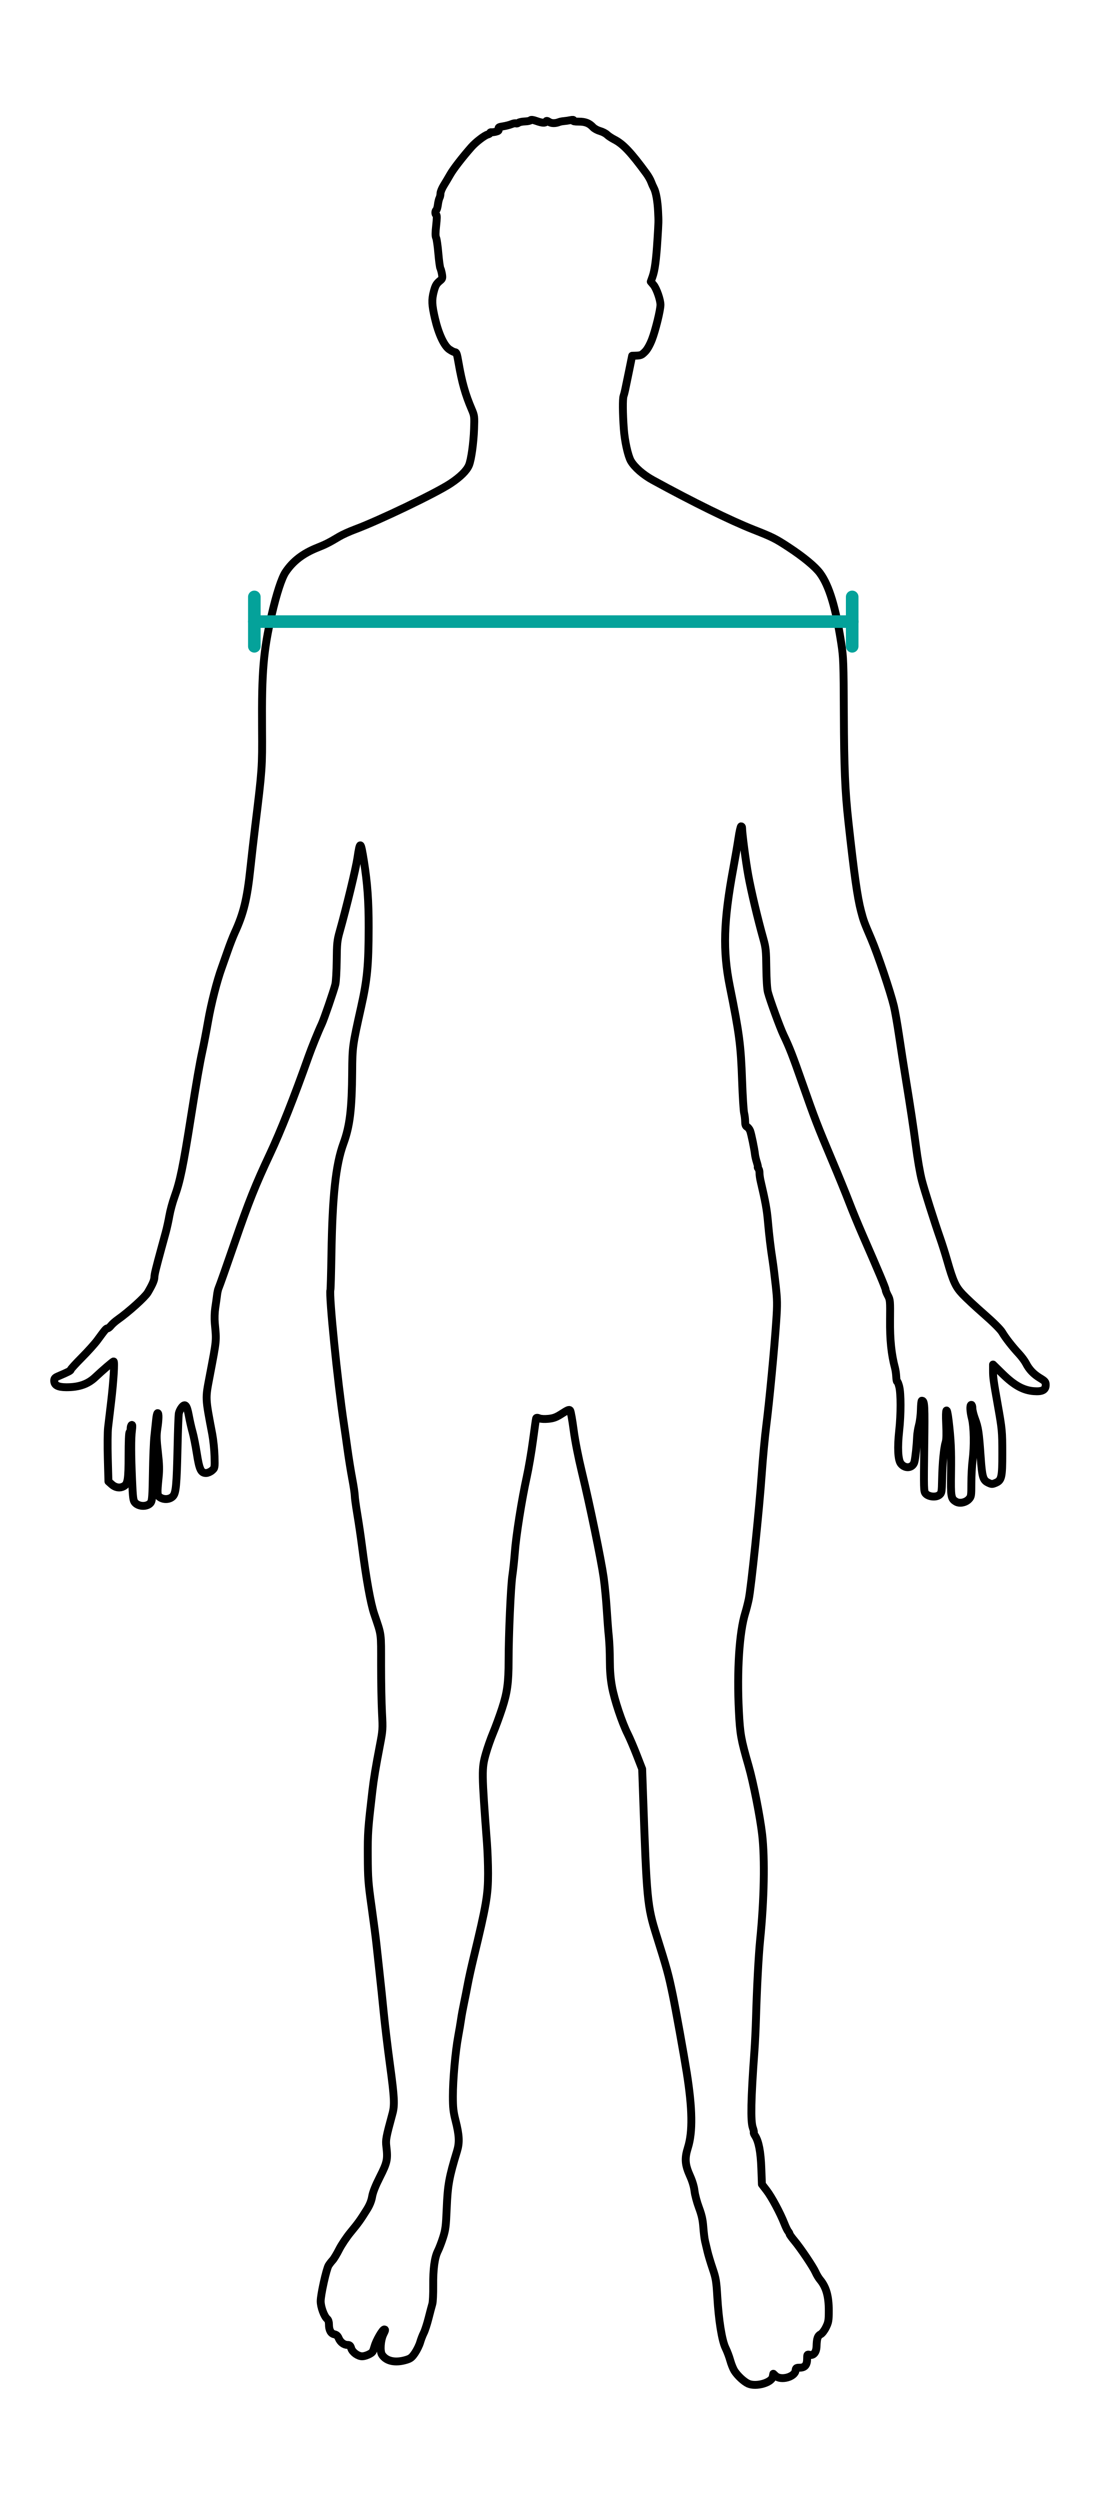 <?xml version="1.0" encoding="UTF-8" standalone="no"?><!DOCTYPE svg PUBLIC "-//W3C//DTD SVG 1.1//EN" "http://www.w3.org/Graphics/SVG/1.1/DTD/svg11.dtd"><svg width="100%" height="100%" viewBox="0 0 1067 2420" version="1.1" xmlns="http://www.w3.org/2000/svg" xmlns:xlink="http://www.w3.org/1999/xlink" xml:space="preserve" xmlns:serif="http://www.serif.com/" style="fill-rule:evenodd;clip-rule:evenodd;stroke-linejoin:round;stroke-miterlimit:2;"><g id="Layer-1" serif:id="Layer 1"><g><path id="path2180" d="M724.5,2307.33c-4.17,-1.87 -10.351,-7.61 -13.429,-12.468c-1.219,-1.925 -3.024,-6.425 -4.011,-10c-0.987,-3.575 -3.021,-8.975 -4.521,-12c-3.51,-7.081 -6.661,-26.549 -8.012,-49.5c-0.906,-15.394 -1.337,-17.992 -4.557,-27.5c-1.957,-5.775 -4.184,-13.2 -4.951,-16.5c-0.767,-3.3 -1.832,-7.8 -2.367,-10c-0.535,-2.2 -1.29,-8.275 -1.678,-13.5c-0.535,-7.221 -1.556,-11.78 -4.255,-19c-1.953,-5.225 -3.868,-12.425 -4.256,-16c-0.44,-4.054 -2.039,-9.461 -4.25,-14.367c-5.018,-11.139 -5.474,-16.996 -2.15,-27.633c4.758,-15.229 4.418,-37.487 -1.108,-72.5c-2.79,-17.676 -10.639,-61.249 -13.601,-75.5c-4.164,-20.034 -5.411,-24.591 -15.788,-57.659c-8.829,-28.132 -9.39,-34.027 -12.928,-135.841l-0.868,-25l-5.244,-13.492c-2.885,-7.421 -6.834,-16.646 -8.776,-20.5c-5.534,-10.983 -12.891,-33.074 -15.171,-45.556c-1.456,-7.971 -2.084,-15.588 -2.097,-25.417c-0.01,-7.719 -0.448,-18.085 -0.975,-23.035c-0.526,-4.95 -1.444,-16.875 -2.04,-26.5c-0.595,-9.625 -1.944,-23.575 -2.997,-31c-2.439,-17.207 -13.428,-70.411 -20.963,-101.5c-3.575,-14.751 -6.699,-30.677 -8.105,-41.323c-1.259,-9.528 -2.764,-17.953 -3.345,-18.722c-0.869,-1.149 -2.266,-0.616 -7.855,2.999c-5.478,3.543 -8.002,4.524 -13,5.052c-3.673,0.388 -7.338,0.219 -8.988,-0.415c-2.109,-0.809 -2.874,-0.768 -3.15,0.17c-0.201,0.681 -1.558,10.239 -3.017,21.239c-1.458,11 -4.19,26.975 -6.069,35.5c-4.714,21.384 -10.253,56.348 -11.445,72.248c-0.546,7.289 -1.655,17.752 -2.463,23.252c-1.526,10.377 -3.609,57.598 -3.617,82c-0.007,21.569 -1.305,31.071 -6.353,46.5c-2.43,7.425 -6.308,18 -8.619,23.5c-2.311,5.5 -5.502,14.617 -7.091,20.26c-4.088,14.513 -4.05,17.4 1.133,86.809c0.578,7.738 1.049,20.788 1.047,29c-0.004,20.89 -1.697,30.75 -14.071,81.931c-2.128,8.8 -4.615,20.05 -5.527,25c-0.912,4.95 -2.559,13.275 -3.659,18.5c-1.1,5.225 -2.377,12.2 -2.839,15.5c-0.461,3.3 -1.749,10.95 -2.861,17c-2.739,14.896 -5.113,41.75 -5.113,57.828c-0,10.815 0.456,15.015 2.508,23.104c3.725,14.684 4.067,21.613 1.483,30.068c-7.676,25.122 -9.029,32.647 -9.98,55.5c-0.712,17.088 -1.147,20.551 -3.524,28c-1.491,4.675 -3.735,10.525 -4.986,13c-3.233,6.395 -4.698,17.293 -4.544,33.804c0.073,7.868 -0.308,15.743 -0.847,17.5c-0.539,1.758 -2.161,7.879 -3.605,13.602c-1.443,5.724 -3.543,12.208 -4.665,14.408c-1.123,2.2 -2.701,6.292 -3.508,9.093c-0.807,2.801 -3.066,7.454 -5.019,10.34c-3.022,4.463 -4.308,5.471 -8.614,6.75c-10.539,3.129 -19.176,1.283 -23.277,-4.976c-2.309,-3.524 -1.529,-14.441 1.448,-20.271c1.711,-3.349 1.867,-4.25 0.736,-4.25c-1.708,-0 -7.95,10.834 -9.507,16.5c-0.604,2.2 -1.436,4.499 -1.849,5.11c-1.276,1.889 -7.003,4.39 -10.052,4.39c-4.136,-0 -9.514,-3.923 -10.655,-7.772c-0.756,-2.552 -1.495,-3.228 -3.527,-3.228c-3.508,-0 -6.956,-2.611 -8.579,-6.497c-0.95,-2.272 -2.202,-3.406 -4.206,-3.807c-3.372,-0.674 -5.231,-4.093 -5.231,-9.621c-0,-2.353 -0.641,-4.36 -1.662,-5.203c-2.978,-2.459 -6.338,-11.58 -6.338,-17.204c-0,-6.348 5.51,-31.156 7.7,-34.668c0.857,-1.375 2.598,-3.625 3.868,-5c1.27,-1.375 4.12,-6.1 6.332,-10.5c2.213,-4.4 7.179,-11.825 11.036,-16.5c7.487,-9.074 9.441,-11.795 15.8,-22c2.768,-4.442 4.381,-8.455 5.094,-12.672c0.699,-4.138 3.182,-10.402 7.533,-19c7.051,-13.938 7.695,-16.968 6.234,-29.328c-0.781,-6.608 -0.407,-8.625 5.921,-31.968c2.24,-8.263 1.846,-15.866 -2.461,-47.532c-2.169,-15.95 -4.894,-38.675 -6.056,-50.5c-1.161,-11.825 -2.972,-29.15 -4.024,-38.5c-1.052,-9.35 -2.4,-21.725 -2.994,-27.5c-0.594,-5.775 -2.699,-21.975 -4.677,-36c-3.25,-23.051 -3.606,-27.757 -3.701,-49c-0.102,-22.768 0.137,-26.153 4.48,-63.5c1.349,-11.603 3.246,-23.142 7.071,-43c3.007,-15.615 3.061,-16.398 2.213,-32.5c-0.478,-9.075 -0.869,-29.775 -0.869,-46c-0,-32.279 0.537,-28.28 -6.643,-49.5c-3.533,-10.445 -7.703,-33.651 -11.907,-66.262c-1.115,-8.656 -3.136,-22.325 -4.489,-30.374c-1.354,-8.05 -2.461,-16.164 -2.461,-18.031c-0,-1.867 -1.101,-9.231 -2.447,-16.364c-1.345,-7.133 -3.372,-19.719 -4.504,-27.969c-1.132,-8.25 -2.737,-19.5 -3.565,-25c-6.116,-40.587 -14.603,-124.902 -13.051,-129.667c0.239,-0.733 0.681,-16.183 0.983,-34.333c0.956,-57.464 4.161,-86.998 11.673,-107.581c6.162,-16.885 8.121,-33.046 8.414,-69.419c0.196,-24.299 0.332,-25.281 8.639,-62.5c5.952,-26.669 7.249,-40.326 7.315,-77c0.045,-25.583 -1.19,-42.945 -4.551,-64c-3.205,-20.072 -3.761,-20.356 -6.326,-3.223c-1.529,10.214 -10.424,47.019 -17.212,71.223c-2.398,8.549 -2.684,11.351 -2.857,28c-0.106,10.175 -0.696,20.525 -1.312,23c-1.592,6.397 -10.989,33.734 -13.234,38.5c-3.262,6.924 -9.645,22.666 -12.772,31.5c-13.89,39.234 -26.928,72.154 -37.427,94.5c-13.847,29.471 -20.412,45.925 -33.715,84.5c-8.51,24.677 -14.678,42.136 -16.075,45.5c-0.456,1.1 -1.064,4.025 -1.351,6.5c-0.286,2.475 -1.042,7.875 -1.679,12c-0.687,4.45 -0.874,10.55 -0.46,15c1.652,17.73 1.92,14.975 -5.003,51.5c-4.191,22.11 -4.294,19.871 2.559,56c1.043,5.5 2.023,15.099 2.177,21.331c0.281,11.323 0.279,11.334 -2.525,13.75c-1.56,1.345 -4.08,2.419 -5.677,2.419c-4.914,-0 -6.501,-3.356 -8.928,-18.878c-1.2,-7.674 -3.055,-17.006 -4.122,-20.738c-1.067,-3.732 -2.665,-10.726 -3.55,-15.542c-1.946,-10.591 -3.607,-12.596 -6.955,-8.397c-1.266,1.587 -2.545,4.274 -2.843,5.971c-0.298,1.696 -0.822,15.684 -1.164,31.084c-0.87,39.075 -1.534,46.033 -4.699,49.198c-2.969,2.969 -8.486,3.364 -12.279,0.879c-2.862,-1.875 -2.983,-3.509 -1.423,-19.077c0.799,-7.976 0.66,-13.002 -0.688,-24.827c-1.396,-12.253 -1.486,-16.158 -0.521,-22.5c1.378,-9.055 1.496,-15.173 0.292,-15.173c-0.475,-0 -1.127,2.812 -1.45,6.25c-0.322,3.437 -1.074,10.525 -1.669,15.75c-0.596,5.225 -1.261,21.342 -1.48,35.817c-0.324,21.507 -0.677,26.746 -1.933,28.663c-2.848,4.347 -11.488,4.47 -15.351,0.218c-1.78,-1.96 -2.09,-4.313 -2.856,-21.698c-1.076,-24.422 -1.121,-40.81 -0.131,-48.32c0.511,-3.876 0.427,-5.609 -0.25,-5.191c-0.559,0.346 -1.017,1.926 -1.017,3.511c-0,1.585 -0.45,3.16 -1,3.5c-0.618,0.381 -1,9.021 -1,22.591c-0,23.348 -0.692,27.603 -4.85,29.828c-3.641,1.949 -7.92,1.258 -11.384,-1.837l-3.266,-2.918l-0.616,-22.332c-0.339,-12.283 -0.217,-25.707 0.271,-29.832c0.488,-4.125 1.843,-15.6 3.012,-25.5c2.264,-19.169 3.446,-38.5 2.354,-38.5c-0.684,-0 -10.741,8.634 -17.855,15.328c-7.152,6.73 -15.754,9.695 -27.965,9.638c-8.216,-0.038 -11.701,-1.942 -11.701,-6.393c-0,-2.06 0.785,-2.94 3.75,-4.204c10.081,-4.295 12.25,-5.422 12.25,-6.366c-0,-0.562 4.805,-5.851 10.679,-11.753c5.874,-5.902 12.656,-13.435 15.073,-16.741c7.761,-10.614 8.525,-11.509 9.825,-11.509c0.703,-0 2.227,-1.207 3.386,-2.681c1.16,-1.474 4.066,-4.062 6.458,-5.75c10.818,-7.636 26.522,-21.796 29.18,-26.311c4.605,-7.825 6.398,-12.004 6.418,-14.96c0.017,-2.545 1.469,-8.508 7.012,-28.798c1.052,-3.85 2.826,-10.349 3.943,-14.443c1.117,-4.093 2.714,-11.376 3.548,-16.184c0.834,-4.808 3.049,-12.976 4.923,-18.151c5.44,-15.03 8.283,-28.86 16.078,-78.222c5.385,-34.098 8.275,-50.727 10.951,-63c1.32,-6.05 3.815,-19.1 5.545,-29c2.953,-16.895 8.593,-38.993 13.145,-51.5c1.1,-3.025 3.717,-10.45 5.815,-16.5c2.098,-6.05 5.161,-13.925 6.807,-17.5c8.604,-18.683 12.033,-32.808 15.172,-62.5c1.163,-11 3.221,-29 4.573,-40c6.836,-55.631 6.972,-57.559 6.702,-95.5c-0.392,-55.007 1.315,-75.018 9.384,-110c4.646,-20.146 9.61,-35.38 13.357,-40.996c7.163,-10.735 16.922,-18.216 31.109,-23.843c7.71,-3.058 11.109,-4.789 20.917,-10.653c3.025,-1.809 9.922,-4.933 15.327,-6.943c23.225,-8.639 78.087,-35.001 92.173,-44.292c9.653,-6.366 15.85,-12.474 18.086,-17.825c2.169,-5.192 4.419,-21.184 4.929,-35.043c0.447,-12.151 0.36,-12.862 -2.379,-19.261c-6.048,-14.131 -9.339,-25.761 -12.586,-44.476c-1.665,-9.595 -2.055,-10.668 -3.877,-10.668c-0.665,-0 -2.942,-1.178 -5.061,-2.618c-5.121,-3.48 -10.522,-15.108 -14.004,-30.151c-2.988,-12.912 -3.205,-17.843 -1.132,-25.801c1.561,-5.993 2.598,-7.759 6.341,-10.799c2,-1.625 2.223,-2.445 1.634,-6.006c-0.376,-2.269 -1.079,-4.88 -1.563,-5.803c-0.485,-0.922 -1.37,-7.447 -1.968,-14.5c-0.597,-7.052 -1.565,-13.815 -2.149,-15.029c-0.753,-1.564 -0.738,-5.058 0.053,-12c0.713,-6.262 0.766,-9.914 0.146,-10.127c-1.244,-0.427 -1.264,-3.866 -0.028,-4.631c0.518,-0.32 1.216,-2.709 1.551,-5.309c0.335,-2.599 1.036,-5.508 1.558,-6.463c0.522,-0.955 0.949,-2.93 0.949,-4.389c-0,-1.459 1.427,-4.953 3.171,-7.764c1.743,-2.811 4.619,-7.654 6.39,-10.763c2.951,-5.18 11.622,-16.398 20.35,-26.326c4.257,-4.843 12.77,-11.381 15.839,-12.164c1.237,-0.316 2.25,-0.995 2.25,-1.51c-0,-0.514 0.562,-0.83 1.25,-0.702c0.687,0.127 2.664,-0.103 4.392,-0.512c2.42,-0.574 3.029,-1.174 2.653,-2.613c-0.411,-1.571 0.282,-1.984 4.342,-2.593c2.656,-0.398 6.32,-1.347 8.14,-2.108c1.821,-0.76 3.761,-1.105 4.311,-0.765c0.55,0.34 1.629,0.096 2.398,-0.542c0.768,-0.638 3.561,-1.228 6.206,-1.311c2.644,-0.083 5.129,-0.611 5.52,-1.174c0.47,-0.674 2.393,-0.427 5.635,0.725c5.786,2.055 8.828,2.223 9.396,0.519c0.304,-0.913 1.047,-0.811 2.892,0.398c2.346,1.537 6.175,1.559 9.865,0.058c0.825,-0.335 2.85,-0.72 4.5,-0.855c1.65,-0.135 4.526,-0.559 6.392,-0.943c2.33,-0.479 3.183,-0.359 2.723,0.384c-0.452,0.731 1.253,1.073 5.252,1.054c6.347,-0.03 10.19,1.482 13.855,5.451c1.223,1.323 4.256,2.976 6.742,3.671c2.485,0.696 5.535,2.274 6.777,3.506c1.242,1.232 4.509,3.393 7.259,4.8c8.302,4.25 15.975,12.391 30.828,32.705c1.809,2.475 3.866,6.075 4.57,8c0.704,1.925 1.937,4.733 2.742,6.24c2.008,3.764 3.59,12.619 4.066,22.76c0.479,10.201 0.51,8.892 -0.645,27.5c-1.176,18.93 -2.566,29.338 -4.737,35.45l-1.707,4.806l2.665,3.168c2.871,3.411 6.718,14.431 6.718,19.241c-0,5.091 -4.876,24.966 -8.26,33.666c-2.033,5.228 -4.513,9.604 -6.657,11.75c-3.426,3.428 -4.06,3.683 -9.545,3.836l-2.961,0.083l-2.848,14c-4.191,20.603 -4.437,21.725 -5.485,25c-0.945,2.952 -0.837,16.496 0.253,31.783c0.838,11.74 4.067,26.297 6.911,31.15c3.571,6.093 11.902,13.348 21.153,18.419c38.739,21.239 75.479,39.288 97.939,48.114c17.826,7.004 20.926,8.559 33.5,16.802c14.465,9.482 25.846,18.892 30.47,25.191c8.838,12.039 15.269,33.276 20.604,68.041c2.064,13.452 2.242,18.401 2.467,68.5c0.232,51.664 1.209,74.734 4.392,103.747c5.673,51.691 8.72,73.31 12.228,86.753c2.468,9.458 2.896,10.624 9.919,27c6.192,14.436 18.514,51.001 21.904,65c1.132,4.675 3.42,17.725 5.084,29c1.664,11.275 4.787,31.3 6.94,44.5c3.924,24.058 7.086,45.046 9.04,60c2.036,15.583 4.144,27.857 6.076,35.381c2.224,8.658 12.352,40.653 17.606,55.619c1.93,5.5 4.988,15.175 6.795,21.5c5.873,20.559 8.157,25.586 14.894,32.79c3.345,3.576 12.764,12.343 20.933,19.483c9.158,8.005 15.866,14.709 17.5,17.488c3.173,5.4 9.771,13.867 16.218,20.812c2.59,2.79 5.662,6.94 6.826,9.222c3.066,6.011 7.329,10.491 13.596,14.289c4.871,2.952 5.508,3.716 5.508,6.604c-0,4.969 -3.355,6.718 -11.619,6.054c-10.164,-0.816 -18.832,-5.619 -30.131,-16.694l-9.25,-9.067l-0,6.144c-0,6.471 0.426,9.538 4.567,32.875c4.211,23.731 4.392,25.648 4.413,46.782c0.023,23.45 -0.631,26.338 -6.521,28.799c-3.302,1.38 -3.93,1.355 -7.286,-0.286c-4.916,-2.403 -5.8,-5.483 -7.15,-24.935c-1.674,-24.111 -2.315,-28.342 -5.64,-37.229c-1.311,-3.503 -2.383,-7.891 -2.383,-9.75c-0,-1.86 -0.45,-3.381 -1,-3.381c-1.488,-0 -1.211,6.398 0.577,13.296c2.002,7.725 2.328,27.059 0.673,39.914c-0.688,5.341 -1.25,15.513 -1.25,22.604c-0,12.211 -0.127,13.03 -2.391,15.474c-3.126,3.373 -9.019,4.523 -12.511,2.442c-4.809,-2.868 -5.093,-4.556 -4.754,-28.23c0.308,-21.507 -0.168,-31.824 -2.303,-49.957c-1.736,-14.742 -3.184,-12.931 -2.422,3.029c0.447,9.365 0.299,15.17 -0.446,17.475c-1.696,5.25 -3.14,19.893 -3.485,35.34c-0.297,13.317 -0.41,13.969 -2.737,15.854c-3.222,2.608 -10.595,1.801 -13.287,-1.455c-1.739,-2.103 -1.806,-4.484 -1.269,-44.673c0.553,-41.278 0.352,-45.113 -2.366,-45.113c-0.4,-0 -0.8,3.89 -0.888,8.645c-0.089,4.755 -0.9,11.393 -1.803,14.75c-0.902,3.358 -1.729,8.355 -1.836,11.105c-0.328,8.377 -1.643,20.791 -2.612,24.657c-1.549,6.178 -9.123,7.09 -13.228,1.592c-2.73,-3.656 -3.297,-15.469 -1.524,-31.749c1.744,-16.017 1.747,-35.953 0.007,-42.748c-0.739,-2.886 -1.636,-5.067 -1.994,-4.846c-0.358,0.221 -0.746,-1.804 -0.862,-4.499c-0.116,-2.696 -0.669,-6.605 -1.229,-8.685c-3.508,-13.027 -4.989,-27.411 -4.777,-46.378c0.206,-18.367 0.103,-19.557 -2.033,-23.555c-1.238,-2.315 -2.25,-4.888 -2.25,-5.717c-0,-1.468 -7.082,-18.334 -22.34,-53.204c-4.123,-9.422 -9.963,-23.597 -12.977,-31.5c-3.014,-7.902 -10.516,-26.293 -16.671,-40.868c-13.971,-33.084 -16.61,-39.924 -28.551,-74c-9.582,-27.344 -12.397,-34.575 -18.298,-47c-3.446,-7.257 -13.132,-33.779 -15.156,-41.5c-0.804,-3.067 -1.394,-12.155 -1.525,-23.5c-0.193,-16.568 -0.492,-19.493 -2.866,-28c-5.566,-19.943 -11.755,-46.038 -14.577,-61.462c-2.43,-13.276 -6.039,-40.868 -6.039,-46.167c-0,-0.754 -0.396,-1.371 -0.881,-1.371c-0.484,-0 -1.637,5.062 -2.56,11.25c-0.924,6.187 -3.183,19.35 -5.02,29.25c-9.516,51.277 -10.362,79.918 -3.383,114.5c9.261,45.883 10.654,56.607 11.885,91.5c0.524,14.85 1.393,28.8 1.932,31c0.539,2.2 0.99,5.896 1.003,8.215c0.017,3.071 0.529,4.485 1.887,5.211c1.024,0.549 2.344,2.252 2.933,3.785c1.128,2.937 4.169,17.684 4.7,22.789c0.172,1.65 0.986,5.137 1.81,7.75c0.824,2.612 1.262,4.75 0.974,4.75c-0.289,-0 -0.032,0.594 0.571,1.321c0.603,0.726 1.067,2.639 1.032,4.25c-0.036,1.611 0.461,5.179 1.105,7.929c4.657,19.905 6.041,27.513 7.003,38.5c1.251,14.29 2.621,25.789 4.525,38c0.73,4.675 2.108,15.684 3.063,24.466c1.524,14.017 1.589,18.166 0.531,34c-1.769,26.467 -6.781,79.153 -9.66,101.534c-1.379,10.725 -3.38,32.1 -4.447,47.5c-2.274,32.832 -10.264,109.841 -12.509,120.564c-0.857,4.09 -2.396,10.136 -3.422,13.436c-5.721,18.41 -8.132,55.6 -6.158,95c1.116,22.256 2.017,27.328 9.422,53c4.529,15.699 11.199,49.484 13.13,66.5c2.695,23.75 1.937,62.868 -1.975,102c-1.517,15.167 -3.159,46.276 -4.012,76c-0.276,9.625 -0.957,23.8 -1.512,31.5c-3.399,47.111 -3.829,67.806 -1.543,74.284c0.783,2.219 1.197,4.262 0.92,4.539c-0.277,0.277 0.268,1.682 1.212,3.122c3.548,5.415 5.502,15.542 6.089,31.555l0.568,15.5l4.608,6c4.839,6.299 13.161,21.83 17.148,32c1.293,3.3 2.955,6.71 3.691,7.578c0.737,0.869 1.34,1.997 1.34,2.508c-0,0.51 2.061,3.4 4.581,6.421c6.244,7.488 18.238,25.33 20.568,30.596c1.048,2.369 2.955,5.565 4.237,7.102c6.108,7.319 8.597,16.117 8.57,30.295c-0.018,9.386 -0.309,11.083 -2.738,16c-1.557,3.151 -3.786,6.017 -5.218,6.711c-2.737,1.326 -3.699,4.184 -3.882,11.539c-0.144,5.802 -2.935,9.264 -6.705,8.317c-2.27,-0.57 -2.413,-0.351 -2.413,3.691c-0,6.058 -2.146,8.742 -6.99,8.742c-3.474,-0 -3.91,0.282 -4.194,2.717c-0.739,6.351 -14.282,10.012 -19.367,5.235l-2.18,-2.048l-0.587,2.936c-1.155,5.776 -16.196,9.985 -23.682,6.628Z" style="fill:none;fill-rule:nonzero;stroke:#000;stroke-width:7.63px;"/><g><path d="M246.261,577.785l0,47.84" style="fill:none;stroke:#04a29a;stroke-width:12.19px;stroke-linecap:round;stroke-miterlimit:1.5;"/><path d="M825.118,577.785l-0,47.84" style="fill:none;stroke:#04a29a;stroke-width:12.19px;stroke-linecap:round;stroke-miterlimit:1.5;"/><path d="M246.261,601.705l578.857,-0" style="fill:none;stroke:#04a29a;stroke-width:12.19px;stroke-linecap:round;stroke-miterlimit:1.5;"/></g></g></g></svg>